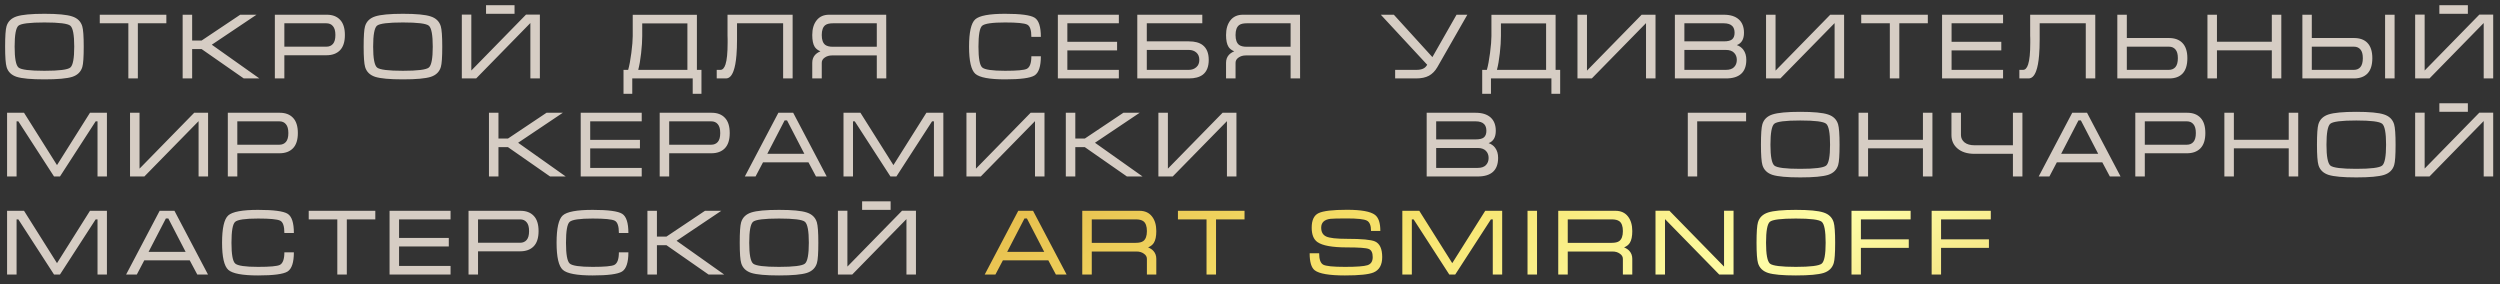 <?xml version="1.0" encoding="UTF-8"?> <svg xmlns="http://www.w3.org/2000/svg" width="255" height="29" viewBox="0 0 255 29" fill="none"><rect x="0" y="0" width="255" height="29" fill="#333333" stroke="none"/><path d="M4.532 8.095C3.183 8.095 2.239 8.009 1.7 7.838C1.162 7.661 0.82 7.329 0.674 6.841C0.573 6.505 0.522 5.812 0.522 4.761C0.522 3.69 0.57 2.997 0.665 2.68C0.811 2.186 1.156 1.85 1.7 1.673C2.245 1.496 3.189 1.407 4.532 1.407C5.88 1.407 6.821 1.496 7.353 1.673C7.891 1.844 8.236 2.176 8.389 2.671C8.49 3.006 8.54 3.703 8.54 4.761C8.54 5.824 8.493 6.515 8.398 6.832C8.252 7.325 7.91 7.661 7.372 7.838C6.834 8.009 5.887 8.095 4.532 8.095ZM4.532 7.221C6.026 7.221 6.907 7.11 7.173 6.888C7.439 6.667 7.572 5.957 7.572 4.761C7.572 3.557 7.439 2.845 7.173 2.623C6.913 2.401 6.032 2.291 4.532 2.291C3.03 2.291 2.147 2.401 1.881 2.623C1.621 2.845 1.492 3.557 1.492 4.761C1.492 5.951 1.625 6.66 1.891 6.888C2.156 7.11 3.037 7.221 4.532 7.221ZM10.176 1.502H16.968V2.376H14.061V8H13.092V2.376H10.176V1.502ZM18.63 8V1.502H19.599V4.133H20.568L24.501 1.502H26.163L21.603 4.561L26.458 8H24.862L20.568 5.008H19.599V8H18.63ZM28.035 8V1.502H33.336C33.913 1.502 34.362 1.673 34.685 2.015C35.014 2.357 35.179 2.876 35.179 3.573C35.179 4.27 35.011 4.789 34.676 5.131C34.346 5.467 33.887 5.635 33.298 5.635H29.004V8H28.035ZM29.004 4.761H33.298C33.577 4.761 33.798 4.665 33.963 4.476C34.128 4.285 34.21 3.985 34.21 3.573C34.21 3.161 34.128 2.861 33.963 2.671C33.805 2.474 33.58 2.376 33.289 2.376H29.004V4.761ZM41.101 8.095C39.752 8.095 38.808 8.009 38.27 7.838C37.732 7.661 37.39 7.329 37.244 6.841C37.143 6.505 37.092 5.812 37.092 4.761C37.092 3.69 37.139 2.997 37.234 2.68C37.38 2.186 37.725 1.85 38.27 1.673C38.815 1.496 39.758 1.407 41.101 1.407C42.45 1.407 43.39 1.496 43.922 1.673C44.461 1.844 44.806 2.176 44.958 2.671C45.059 3.006 45.11 3.703 45.11 4.761C45.11 5.824 45.062 6.515 44.967 6.832C44.822 7.325 44.48 7.661 43.941 7.838C43.403 8.009 42.456 8.095 41.101 8.095ZM41.101 7.221C42.596 7.221 43.476 7.11 43.742 6.888C44.008 6.667 44.141 5.957 44.141 4.761C44.141 3.557 44.008 2.845 43.742 2.623C43.482 2.401 42.602 2.291 41.101 2.291C39.6 2.291 38.716 2.401 38.45 2.623C38.191 2.845 38.061 3.557 38.061 4.761C38.061 5.951 38.194 6.66 38.46 6.888C38.726 7.11 39.606 7.221 41.101 7.221ZM55.067 1.492V8H54.098V2.348L48.569 8H47.106V1.492H48.075V7.192L53.651 1.492H55.067ZM49.576 0.533V1.407H52.483V0.533H49.576ZM64.538 3.678V1.512H71.084V7.126H71.549V9.568H70.656V8H64.491V9.568H63.598V7.126H64.073C64.193 6.708 64.301 6.135 64.396 5.407C64.491 4.672 64.538 4.096 64.538 3.678ZM70.115 2.385H65.507V3.678C65.507 4.171 65.469 4.757 65.393 5.435C65.317 6.113 65.219 6.676 65.099 7.126H70.115V2.385ZM73.105 7.126H73.485C73.707 7.126 73.878 6.942 73.998 6.575C74.144 6.132 74.217 5.394 74.217 4.362V4.21V4.077V3.972C74.217 3.858 74.213 3.747 74.207 3.639C74.207 3.526 74.207 3.418 74.207 3.317V1.502H80.848V8H79.879V2.376H75.176V3.602V4.038C75.176 4.64 75.157 5.166 75.119 5.615C75.062 6.319 74.961 6.863 74.815 7.25C74.632 7.75 74.375 8 74.046 8H73.105V7.126ZM90.393 1.502L90.402 8H89.433V5.654H84.864C84.579 5.654 84.332 5.726 84.123 5.872C83.92 6.011 83.819 6.189 83.819 6.404V8H82.85V6.404C82.85 6.087 82.942 5.824 83.125 5.615C83.265 5.457 83.451 5.33 83.686 5.236C83.42 5.122 83.227 4.973 83.106 4.789C82.935 4.523 82.85 4.118 82.85 3.573C82.85 2.946 82.999 2.446 83.296 2.072C83.594 1.692 84.018 1.502 84.569 1.502H90.393ZM89.433 4.77V2.376H84.959C84.61 2.376 84.354 2.436 84.189 2.557C83.942 2.74 83.819 3.079 83.819 3.573C83.819 4.061 83.939 4.396 84.18 4.58C84.351 4.707 84.61 4.77 84.959 4.77H89.433ZM99.803 4.761C99.803 5.945 99.93 6.651 100.183 6.879C100.437 7.107 101.216 7.221 102.52 7.221C103.73 7.221 104.468 7.154 104.734 7.021C105.044 6.863 105.199 6.436 105.199 5.739H106.168C106.168 6.771 105.953 7.424 105.522 7.696C105.092 7.962 104.091 8.095 102.52 8.095C100.918 8.095 99.905 7.905 99.48 7.525C99.056 7.145 98.844 6.223 98.844 4.761C98.844 3.285 99.053 2.357 99.471 1.977C99.889 1.597 100.905 1.407 102.52 1.407C104.104 1.407 105.108 1.54 105.532 1.806C105.956 2.072 106.168 2.724 106.168 3.763H105.199C105.199 3.066 105.057 2.648 104.772 2.509C104.487 2.363 103.736 2.291 102.52 2.291C101.209 2.291 100.427 2.405 100.174 2.632C99.927 2.854 99.803 3.563 99.803 4.761ZM107.901 1.502H114.123V2.376H108.87V4.266H113.943V5.141H108.87V7.126H114.123V8H107.901V1.502ZM116.004 1.502H122.635V2.376H116.973V4.219H121.267C121.875 4.219 122.344 4.346 122.673 4.599C123.085 4.916 123.291 5.419 123.291 6.109C123.291 6.806 123.088 7.31 122.683 7.62C122.347 7.873 121.875 8 121.267 8H116.004V1.502ZM122.331 6.109C122.331 5.787 122.23 5.536 122.027 5.359C121.824 5.182 121.571 5.093 121.267 5.093H116.973V7.126H121.258C121.562 7.126 121.815 7.037 122.018 6.86C122.227 6.683 122.331 6.433 122.331 6.109ZM132.6 1.502L132.61 8H131.641V5.654H127.071C126.786 5.654 126.539 5.726 126.33 5.872C126.127 6.011 126.026 6.189 126.026 6.404V8H125.057V6.404C125.057 6.087 125.149 5.824 125.333 5.615C125.472 5.457 125.659 5.33 125.893 5.236C125.627 5.122 125.434 4.973 125.314 4.789C125.143 4.523 125.057 4.118 125.057 3.573C125.057 2.946 125.206 2.446 125.504 2.072C125.801 1.692 126.226 1.502 126.777 1.502H132.6ZM131.641 4.77V2.376H127.166C126.818 2.376 126.561 2.436 126.397 2.557C126.15 2.74 126.026 3.079 126.026 3.573C126.026 4.061 126.146 4.396 126.387 4.58C126.558 4.707 126.818 4.77 127.166 4.77H131.641ZM144.471 7.126C144.737 7.126 144.959 7.088 145.136 7.012C145.32 6.936 145.466 6.8 145.573 6.604L140.842 1.502H142.172L146.105 5.824L148.566 1.502H149.668L146.609 6.851C146.381 7.243 146.096 7.535 145.754 7.724C145.412 7.908 144.972 8 144.433 8H142.305V7.126H144.471ZM152.126 3.678V1.512H158.671V7.126H159.137V9.568H158.244V8H152.078V9.568H151.185V7.126H151.66C151.781 6.708 151.888 6.135 151.983 5.407C152.078 4.672 152.126 4.096 152.126 3.678ZM157.702 2.385H153.095V3.678C153.095 4.171 153.057 4.757 152.981 5.435C152.905 6.113 152.807 6.676 152.686 7.126H157.702V2.385ZM168.863 1.502V8H167.894V2.357L162.365 8H160.902V1.502H161.871V7.202L167.447 1.502H168.863ZM178.124 6.1C178.124 6.74 177.947 7.218 177.592 7.535C177.244 7.845 176.731 8 176.053 8H170.838V1.502H175.825C176.49 1.502 177 1.66 177.355 1.977C177.709 2.294 177.887 2.75 177.887 3.345C177.887 3.997 177.643 4.415 177.155 4.599C177.434 4.694 177.656 4.852 177.82 5.074C178.023 5.346 178.124 5.688 178.124 6.1ZM176.927 3.345C176.927 3.047 176.851 2.819 176.699 2.661C176.516 2.471 176.224 2.376 175.825 2.376H171.807V4.219H175.825C176.237 4.219 176.522 4.149 176.68 4.01C176.845 3.864 176.927 3.643 176.927 3.345ZM171.807 5.093V7.126H176.044C176.411 7.126 176.687 7.034 176.87 6.851C177.06 6.66 177.155 6.413 177.155 6.109C177.155 5.812 177.06 5.568 176.87 5.378C176.68 5.188 176.405 5.093 176.044 5.093H171.807ZM188.098 1.502V8H187.129V2.357L181.6 8H180.137V1.502H181.106V7.202L186.683 1.502H188.098ZM189.845 1.502H196.638V2.376H193.731V8H192.762V2.376H189.845V1.502ZM198.091 1.502H204.313V2.376H199.06V4.266H204.133V5.141H199.06V7.126H204.313V8H198.091V1.502ZM205.975 7.126H206.355C206.577 7.126 206.748 6.942 206.868 6.575C207.014 6.132 207.087 5.394 207.087 4.362V4.21V4.077V3.972C207.087 3.858 207.084 3.747 207.077 3.639C207.077 3.526 207.077 3.418 207.077 3.317V1.502H213.718V8H212.749V2.376H208.046V3.602V4.038C208.046 4.64 208.027 5.166 207.989 5.615C207.932 6.319 207.831 6.863 207.685 7.25C207.502 7.75 207.245 8 206.916 8H205.975V7.126ZM215.967 1.502H216.936V3.877H221.22C221.809 3.877 222.265 4.038 222.588 4.362C222.937 4.71 223.111 5.232 223.111 5.929C223.111 6.632 222.949 7.154 222.626 7.497C222.31 7.832 221.857 8 221.268 8H215.967V1.502ZM216.936 4.761V7.126H221.22C221.505 7.126 221.73 7.031 221.895 6.841C222.06 6.645 222.142 6.341 222.142 5.929C222.142 5.524 222.06 5.229 221.895 5.045C221.737 4.856 221.515 4.761 221.23 4.761H216.936ZM225.16 1.502H226.129V4.257H231.725V1.502H232.694V8H231.725V5.131H226.129V8H225.16V1.502ZM244.248 8H243.279V1.502H244.248V8ZM234.843 1.502H235.803V3.877H240.097C240.692 3.877 241.148 4.038 241.465 4.362C241.807 4.71 241.978 5.232 241.978 5.929C241.978 6.632 241.813 7.154 241.484 7.497C241.161 7.832 240.698 8 240.097 8H234.843V1.502ZM235.803 4.761V7.126H240.097C240.382 7.126 240.603 7.031 240.762 6.841C240.926 6.645 241.009 6.341 241.009 5.929C241.009 5.524 240.926 5.229 240.762 5.045C240.603 4.856 240.382 4.761 240.097 4.761H235.803ZM254.306 1.492V8H253.337V2.348L247.808 8H246.345V1.492H247.314V7.192L252.891 1.492H254.306ZM248.815 0.533V1.407H251.722V0.533H248.815ZM2.451 11.502L5.814 16.841L9.177 11.502H10.906V18H9.947V12.376H9.757L6.118 18H5.51L1.871 12.376H1.691V18H0.722V11.502H2.451ZM21.224 11.502V18H20.255V12.357L14.726 18H13.263V11.502H14.232V17.202L19.808 11.502H21.224ZM23.237 18V11.502H28.538C29.114 11.502 29.564 11.673 29.887 12.015C30.216 12.357 30.381 12.876 30.381 13.573C30.381 14.27 30.213 14.789 29.877 15.131C29.548 15.467 29.089 15.634 28.5 15.634H24.206V18H23.237ZM24.206 14.761H28.5C28.779 14.761 29 14.665 29.165 14.476C29.33 14.286 29.412 13.985 29.412 13.573C29.412 13.161 29.33 12.861 29.165 12.671C29.007 12.474 28.782 12.376 28.49 12.376H24.206V14.761ZM49.874 18V11.502H50.843V14.133H51.812L55.745 11.502H57.408L52.848 14.561L57.702 18H56.106L51.812 15.008H50.843V18H49.874ZM59.232 11.502H65.455V12.376H60.201V14.267H65.274V15.14H60.201V17.126H65.455V18H59.232V11.502ZM67.288 18V11.502H72.589C73.165 11.502 73.615 11.673 73.938 12.015C74.267 12.357 74.432 12.876 74.432 13.573C74.432 14.27 74.264 14.789 73.928 15.131C73.599 15.467 73.14 15.634 72.551 15.634H68.257V18H67.288ZM68.257 14.761H72.551C72.83 14.761 73.051 14.665 73.216 14.476C73.381 14.286 73.463 13.985 73.463 13.573C73.463 13.161 73.381 12.861 73.216 12.671C73.058 12.474 72.833 12.376 72.541 12.376H68.257V14.761ZM80.905 11.502L84.325 18H83.232L82.463 16.556H77.827L77.067 18H75.974L79.394 11.502H80.905ZM82.045 15.691L80.278 12.281H80.031L78.264 15.691H82.045ZM87.766 11.502L91.129 16.841L94.492 11.502H96.221V18H95.261V12.376H95.071L91.433 18H90.825L87.186 12.376H87.006V18H86.037V11.502H87.766ZM106.539 11.502V18H105.57V12.357L100.041 18H98.578V11.502H99.547V17.202L105.123 11.502H106.539ZM108.713 18V11.502H109.682V14.133H110.651L114.584 11.502H116.247L111.687 14.561L116.541 18H114.945L110.651 15.008H109.682V18H108.713ZM126.117 11.502V18H125.148V12.357L119.619 18H118.156V11.502H119.125V17.202L124.702 11.502H126.117ZM152.808 16.1C152.808 16.74 152.631 17.218 152.276 17.535C151.928 17.845 151.415 18 150.737 18H145.521V11.502H150.509C151.174 11.502 151.684 11.66 152.038 11.977C152.393 12.294 152.57 12.75 152.57 13.345C152.57 13.997 152.327 14.415 151.839 14.599C152.118 14.694 152.339 14.852 152.504 15.074C152.707 15.346 152.808 15.688 152.808 16.1ZM151.611 13.345C151.611 13.047 151.535 12.819 151.383 12.661C151.199 12.471 150.908 12.376 150.509 12.376H146.49V14.219H150.509C150.921 14.219 151.206 14.149 151.364 14.01C151.529 13.864 151.611 13.643 151.611 13.345ZM146.49 15.093V17.126H150.727C151.095 17.126 151.37 17.034 151.554 16.851C151.744 16.66 151.839 16.413 151.839 16.11C151.839 15.812 151.744 15.568 151.554 15.378C151.364 15.188 151.088 15.093 150.727 15.093H146.49ZM172.155 18V11.502H178.102V12.376H173.114V18H172.155ZM183.626 18.095C182.277 18.095 181.333 18.009 180.795 17.838C180.257 17.661 179.915 17.329 179.769 16.841C179.668 16.505 179.617 15.812 179.617 14.761C179.617 13.69 179.665 12.997 179.76 12.68C179.905 12.186 180.25 11.85 180.795 11.673C181.34 11.496 182.283 11.407 183.626 11.407C184.975 11.407 185.916 11.496 186.448 11.673C186.986 11.844 187.331 12.177 187.483 12.671C187.584 13.006 187.635 13.703 187.635 14.761C187.635 15.825 187.588 16.515 187.493 16.831C187.347 17.326 187.005 17.661 186.467 17.838C185.928 18.009 184.981 18.095 183.626 18.095ZM183.626 17.221C185.121 17.221 186.001 17.11 186.267 16.889C186.533 16.667 186.666 15.957 186.666 14.761C186.666 13.557 186.533 12.845 186.267 12.623C186.007 12.401 185.127 12.29 183.626 12.29C182.125 12.29 181.242 12.401 180.976 12.623C180.716 12.845 180.586 13.557 180.586 14.761C180.586 15.951 180.719 16.66 180.985 16.889C181.251 17.11 182.131 17.221 183.626 17.221ZM189.574 11.502H190.543V14.257H196.139V11.502H197.108V18H196.139V15.131H190.543V18H189.574V11.502ZM200.017 11.502V13.773C200.017 14.07 200.138 14.32 200.378 14.523C200.625 14.719 200.967 14.818 201.404 14.818H205.318V11.502H206.287V18H205.318V15.691H201.404C200.657 15.691 200.071 15.505 199.647 15.131C199.248 14.783 199.048 14.33 199.048 13.773V11.502H200.017ZM212.877 11.502L216.297 18H215.205L214.435 16.556H209.799L209.039 18H207.947L211.367 11.502H212.877ZM214.017 15.691L212.25 12.281H212.003L210.236 15.691H214.017ZM217.801 18V11.502H223.102C223.678 11.502 224.128 11.673 224.451 12.015C224.78 12.357 224.945 12.876 224.945 13.573C224.945 14.27 224.777 14.789 224.441 15.131C224.112 15.467 223.653 15.634 223.064 15.634H218.77V18H217.801ZM218.77 14.761H223.064C223.342 14.761 223.564 14.665 223.729 14.476C223.893 14.286 223.976 13.985 223.976 13.573C223.976 13.161 223.893 12.861 223.729 12.671C223.57 12.474 223.345 12.376 223.054 12.376H218.77V14.761ZM226.886 11.502H227.855V14.257H233.45V11.502H234.419V18H233.45V15.131H227.855V18H226.886V11.502ZM240.34 18.095C238.991 18.095 238.048 18.009 237.509 17.838C236.971 17.661 236.629 17.329 236.483 16.841C236.382 16.505 236.331 15.812 236.331 14.761C236.331 13.69 236.379 12.997 236.474 12.68C236.619 12.186 236.965 11.85 237.509 11.673C238.054 11.496 238.998 11.407 240.34 11.407C241.689 11.407 242.63 11.496 243.162 11.673C243.7 11.844 244.045 12.177 244.197 12.671C244.299 13.006 244.349 13.703 244.349 14.761C244.349 15.825 244.302 16.515 244.207 16.831C244.061 17.326 243.719 17.661 243.181 17.838C242.642 18.009 241.696 18.095 240.34 18.095ZM240.34 17.221C241.835 17.221 242.715 17.11 242.981 16.889C243.247 16.667 243.38 15.957 243.38 14.761C243.38 13.557 243.247 12.845 242.981 12.623C242.722 12.401 241.841 12.29 240.34 12.29C238.839 12.29 237.956 12.401 237.69 12.623C237.43 12.845 237.3 13.557 237.3 14.761C237.3 15.951 237.433 16.66 237.699 16.889C237.965 17.11 238.846 17.221 240.34 17.221ZM254.306 11.492V18H253.337V12.348L247.808 18H246.345V11.492H247.314V17.192L252.891 11.492H254.306ZM248.815 10.533V11.407H251.722V10.533H248.815ZM2.451 21.502L5.814 26.841L9.177 21.502H10.906V28H9.947V22.376H9.757L6.118 28H5.51L1.871 22.376H1.691V28H0.722V21.502H2.451ZM17.794 21.502L21.214 28H20.122L19.352 26.556H14.716L13.956 28H12.864L16.284 21.502H17.794ZM18.934 25.692L17.167 22.281H16.92L15.153 25.692H18.934ZM23.61 24.761C23.61 25.945 23.737 26.651 23.99 26.879C24.244 27.107 25.023 27.221 26.327 27.221C27.537 27.221 28.275 27.154 28.541 27.021C28.851 26.863 29.006 26.436 29.006 25.739H29.975C29.975 26.771 29.76 27.424 29.329 27.696C28.899 27.962 27.898 28.095 26.327 28.095C24.725 28.095 23.712 27.905 23.287 27.525C22.863 27.145 22.651 26.224 22.651 24.761C22.651 23.285 22.86 22.357 23.278 21.977C23.696 21.597 24.712 21.407 26.327 21.407C27.911 21.407 28.915 21.54 29.339 21.806C29.763 22.072 29.975 22.724 29.975 23.763H29.006C29.006 23.066 28.864 22.648 28.579 22.509C28.294 22.363 27.543 22.291 26.327 22.291C25.016 22.291 24.234 22.404 23.981 22.633C23.734 22.854 23.61 23.564 23.61 24.761ZM31.489 21.502H38.282V22.376H35.375V28H34.406V22.376H31.489V21.502ZM39.735 21.502H45.957V22.376H40.704V24.267H45.777V25.14H40.704V27.126H45.957V28H39.735V21.502ZM47.79 28V21.502H53.091C53.668 21.502 54.117 21.673 54.44 22.015C54.77 22.357 54.934 22.876 54.934 23.573C54.934 24.27 54.767 24.789 54.431 25.131C54.102 25.467 53.642 25.634 53.053 25.634H48.759V28H47.79ZM48.759 24.761H53.053C53.332 24.761 53.554 24.666 53.718 24.476C53.883 24.285 53.965 23.985 53.965 23.573C53.965 23.161 53.883 22.86 53.718 22.671C53.56 22.474 53.335 22.376 53.044 22.376H48.759V24.761ZM57.731 24.761C57.731 25.945 57.857 26.651 58.111 26.879C58.364 27.107 59.143 27.221 60.448 27.221C61.657 27.221 62.395 27.154 62.661 27.021C62.971 26.863 63.127 26.436 63.127 25.739H64.096C64.096 26.771 63.88 27.424 63.45 27.696C63.019 27.962 62.018 28.095 60.448 28.095C58.845 28.095 57.832 27.905 57.408 27.525C56.983 27.145 56.771 26.224 56.771 24.761C56.771 23.285 56.98 22.357 57.398 21.977C57.816 21.597 58.833 21.407 60.448 21.407C62.031 21.407 63.035 21.54 63.459 21.806C63.883 22.072 64.096 22.724 64.096 23.763H63.127C63.127 23.066 62.984 22.648 62.699 22.509C62.414 22.363 61.664 22.291 60.448 22.291C59.137 22.291 58.354 22.404 58.101 22.633C57.854 22.854 57.731 23.564 57.731 24.761ZM66.037 28V21.502H67.006V24.134H67.975L71.908 21.502H73.571L69.011 24.561L73.865 28H72.269L67.975 25.008H67.006V28H66.037ZM79.461 28.095C78.112 28.095 77.168 28.009 76.63 27.838C76.092 27.661 75.75 27.329 75.604 26.841C75.503 26.505 75.452 25.812 75.452 24.761C75.452 23.69 75.499 22.997 75.594 22.68C75.74 22.186 76.085 21.85 76.63 21.673C77.175 21.496 78.118 21.407 79.461 21.407C80.81 21.407 81.75 21.496 82.282 21.673C82.821 21.844 83.166 22.177 83.318 22.671C83.419 23.006 83.47 23.703 83.47 24.761C83.47 25.825 83.422 26.515 83.327 26.831C83.182 27.326 82.84 27.661 82.301 27.838C81.763 28.009 80.816 28.095 79.461 28.095ZM79.461 27.221C80.956 27.221 81.836 27.11 82.102 26.889C82.368 26.667 82.501 25.957 82.501 24.761C82.501 23.557 82.368 22.845 82.102 22.623C81.842 22.401 80.962 22.291 79.461 22.291C77.96 22.291 77.076 22.401 76.81 22.623C76.551 22.845 76.421 23.557 76.421 24.761C76.421 25.951 76.554 26.66 76.82 26.889C77.086 27.11 77.966 27.221 79.461 27.221ZM93.427 21.492V28H92.458V22.348L86.929 28H85.466V21.492H86.435V27.192L92.011 21.492H93.427ZM87.936 20.533V21.407H90.843V20.533H87.936Z" fill="#D6CDC4"></path><path d="M105.372 21.502L108.792 28H107.7L106.93 26.556H102.294L101.534 28H100.442L103.862 21.502H105.372ZM106.512 25.692L104.745 22.281H104.498L102.731 25.692H106.512ZM110.391 21.502H116.224C116.775 21.502 117.199 21.692 117.497 22.072C117.794 22.446 117.943 22.946 117.943 23.573C117.943 24.111 117.858 24.514 117.687 24.779C117.566 24.97 117.373 25.122 117.107 25.235C117.341 25.331 117.525 25.454 117.658 25.606C117.848 25.821 117.943 26.087 117.943 26.404V28H116.984V26.404C116.984 26.189 116.879 26.011 116.67 25.872C116.467 25.726 116.22 25.654 115.929 25.654H111.36V28H110.391V21.502ZM111.36 24.77H115.834C116.189 24.77 116.448 24.71 116.613 24.59C116.86 24.406 116.984 24.067 116.984 23.573C116.984 23.079 116.863 22.743 116.623 22.566C116.452 22.439 116.189 22.376 115.834 22.376H111.36V24.77ZM120.149 21.502H126.942V22.376H124.035V28H123.066V22.376H120.149V21.502ZM137.394 24.361C138.907 24.361 139.86 24.45 140.253 24.628C140.741 24.849 140.985 25.381 140.985 26.224C140.985 27.021 140.69 27.544 140.101 27.791C139.62 27.994 138.644 28.095 137.175 28.095C135.585 28.095 134.563 27.921 134.107 27.573C133.758 27.306 133.584 26.727 133.584 25.834H134.553C134.553 26.448 134.689 26.835 134.962 26.993C135.234 27.145 135.975 27.221 137.185 27.221C138.369 27.221 139.135 27.164 139.484 27.05C139.838 26.936 140.016 26.66 140.016 26.224C140.016 25.78 139.883 25.505 139.617 25.397C139.357 25.289 138.616 25.235 137.394 25.235C135.899 25.235 134.895 25.055 134.382 24.694C133.989 24.422 133.793 23.931 133.793 23.221C133.793 22.455 134.027 21.961 134.496 21.739C134.971 21.512 135.937 21.398 137.394 21.398C138.844 21.398 139.797 21.572 140.253 21.92C140.614 22.199 140.795 22.743 140.795 23.554H139.845C139.845 22.997 139.702 22.645 139.417 22.5C139.132 22.354 138.458 22.281 137.394 22.281C136.482 22.281 135.921 22.294 135.712 22.319C135.079 22.395 134.762 22.696 134.762 23.221C134.762 23.665 134.933 23.966 135.275 24.124C135.617 24.282 136.323 24.361 137.394 24.361ZM144.767 21.502L148.13 26.841L151.493 21.502H153.222V28H152.263V22.376H152.073L148.434 28H147.826L144.188 22.376H144.007V28H143.038V21.502H144.767ZM156.776 28H155.807V21.502H156.776V28ZM158.941 21.502H164.774C165.325 21.502 165.749 21.692 166.047 22.072C166.344 22.446 166.493 22.946 166.493 23.573C166.493 24.111 166.408 24.514 166.237 24.779C166.116 24.97 165.923 25.122 165.657 25.235C165.892 25.331 166.075 25.454 166.208 25.606C166.398 25.821 166.493 26.087 166.493 26.404V28H165.534V26.404C165.534 26.189 165.429 26.011 165.22 25.872C165.018 25.726 164.771 25.654 164.479 25.654H159.91V28H158.941V21.502ZM159.91 24.77H164.384C164.739 24.77 164.999 24.71 165.163 24.59C165.41 24.406 165.534 24.067 165.534 23.573C165.534 23.079 165.413 22.743 165.173 22.566C165.002 22.439 164.739 22.376 164.384 22.376H159.91V24.77ZM168.861 21.492H170.277L175.853 27.192V21.492H176.822V28H175.359L169.83 22.348V28H168.861V21.492ZM183.176 28.095C181.827 28.095 180.883 28.009 180.345 27.838C179.807 27.661 179.465 27.329 179.319 26.841C179.218 26.505 179.167 25.812 179.167 24.761C179.167 23.69 179.215 22.997 179.31 22.68C179.455 22.186 179.8 21.85 180.345 21.673C180.89 21.496 181.833 21.407 183.176 21.407C184.525 21.407 185.466 21.496 185.998 21.673C186.536 21.844 186.881 22.177 187.033 22.671C187.134 23.006 187.185 23.703 187.185 24.761C187.185 25.825 187.138 26.515 187.043 26.831C186.897 27.326 186.555 27.661 186.017 27.838C185.478 28.009 184.531 28.095 183.176 28.095ZM183.176 27.221C184.671 27.221 185.551 27.11 185.817 26.889C186.083 26.667 186.216 25.957 186.216 24.761C186.216 23.557 186.083 22.845 185.817 22.623C185.557 22.401 184.677 22.291 183.176 22.291C181.675 22.291 180.792 22.401 180.526 22.623C180.266 22.845 180.136 23.557 180.136 24.761C180.136 25.951 180.269 26.66 180.535 26.889C180.801 27.11 181.681 27.221 183.176 27.221ZM189.812 25.283V28H188.853V21.502H194.885V22.376H189.812V24.409H194.695V25.283H189.812ZM197.988 25.283V28H197.028V21.502H203.061V22.376H197.988V24.409H202.871V25.283H197.988Z" fill="url(#paint0_linear_717_822)"></path><defs><linearGradient id="paint0_linear_717_822" x1="-88.189" y1="3.703" x2="7.211" y2="166.32" gradientUnits="userSpaceOnUse"><stop offset="0.04" stop-color="#DEB94D"></stop><stop offset="0.12" stop-color="#F5CF67"></stop><stop offset="0.269" stop-color="#F8E56D"></stop><stop offset="0.389" stop-color="#D5A832"></stop><stop offset="0.444" stop-color="#D5B142"></stop><stop offset="0.524" stop-color="#DEB94D"></stop><stop offset="0.589" stop-color="#E6BD4C"></stop><stop offset="0.703" stop-color="#F6E169"></stop><stop offset="0.825" stop-color="#FEFDA7"></stop><stop offset="0.977" stop-color="#EAC451"></stop></linearGradient></defs></svg> 
